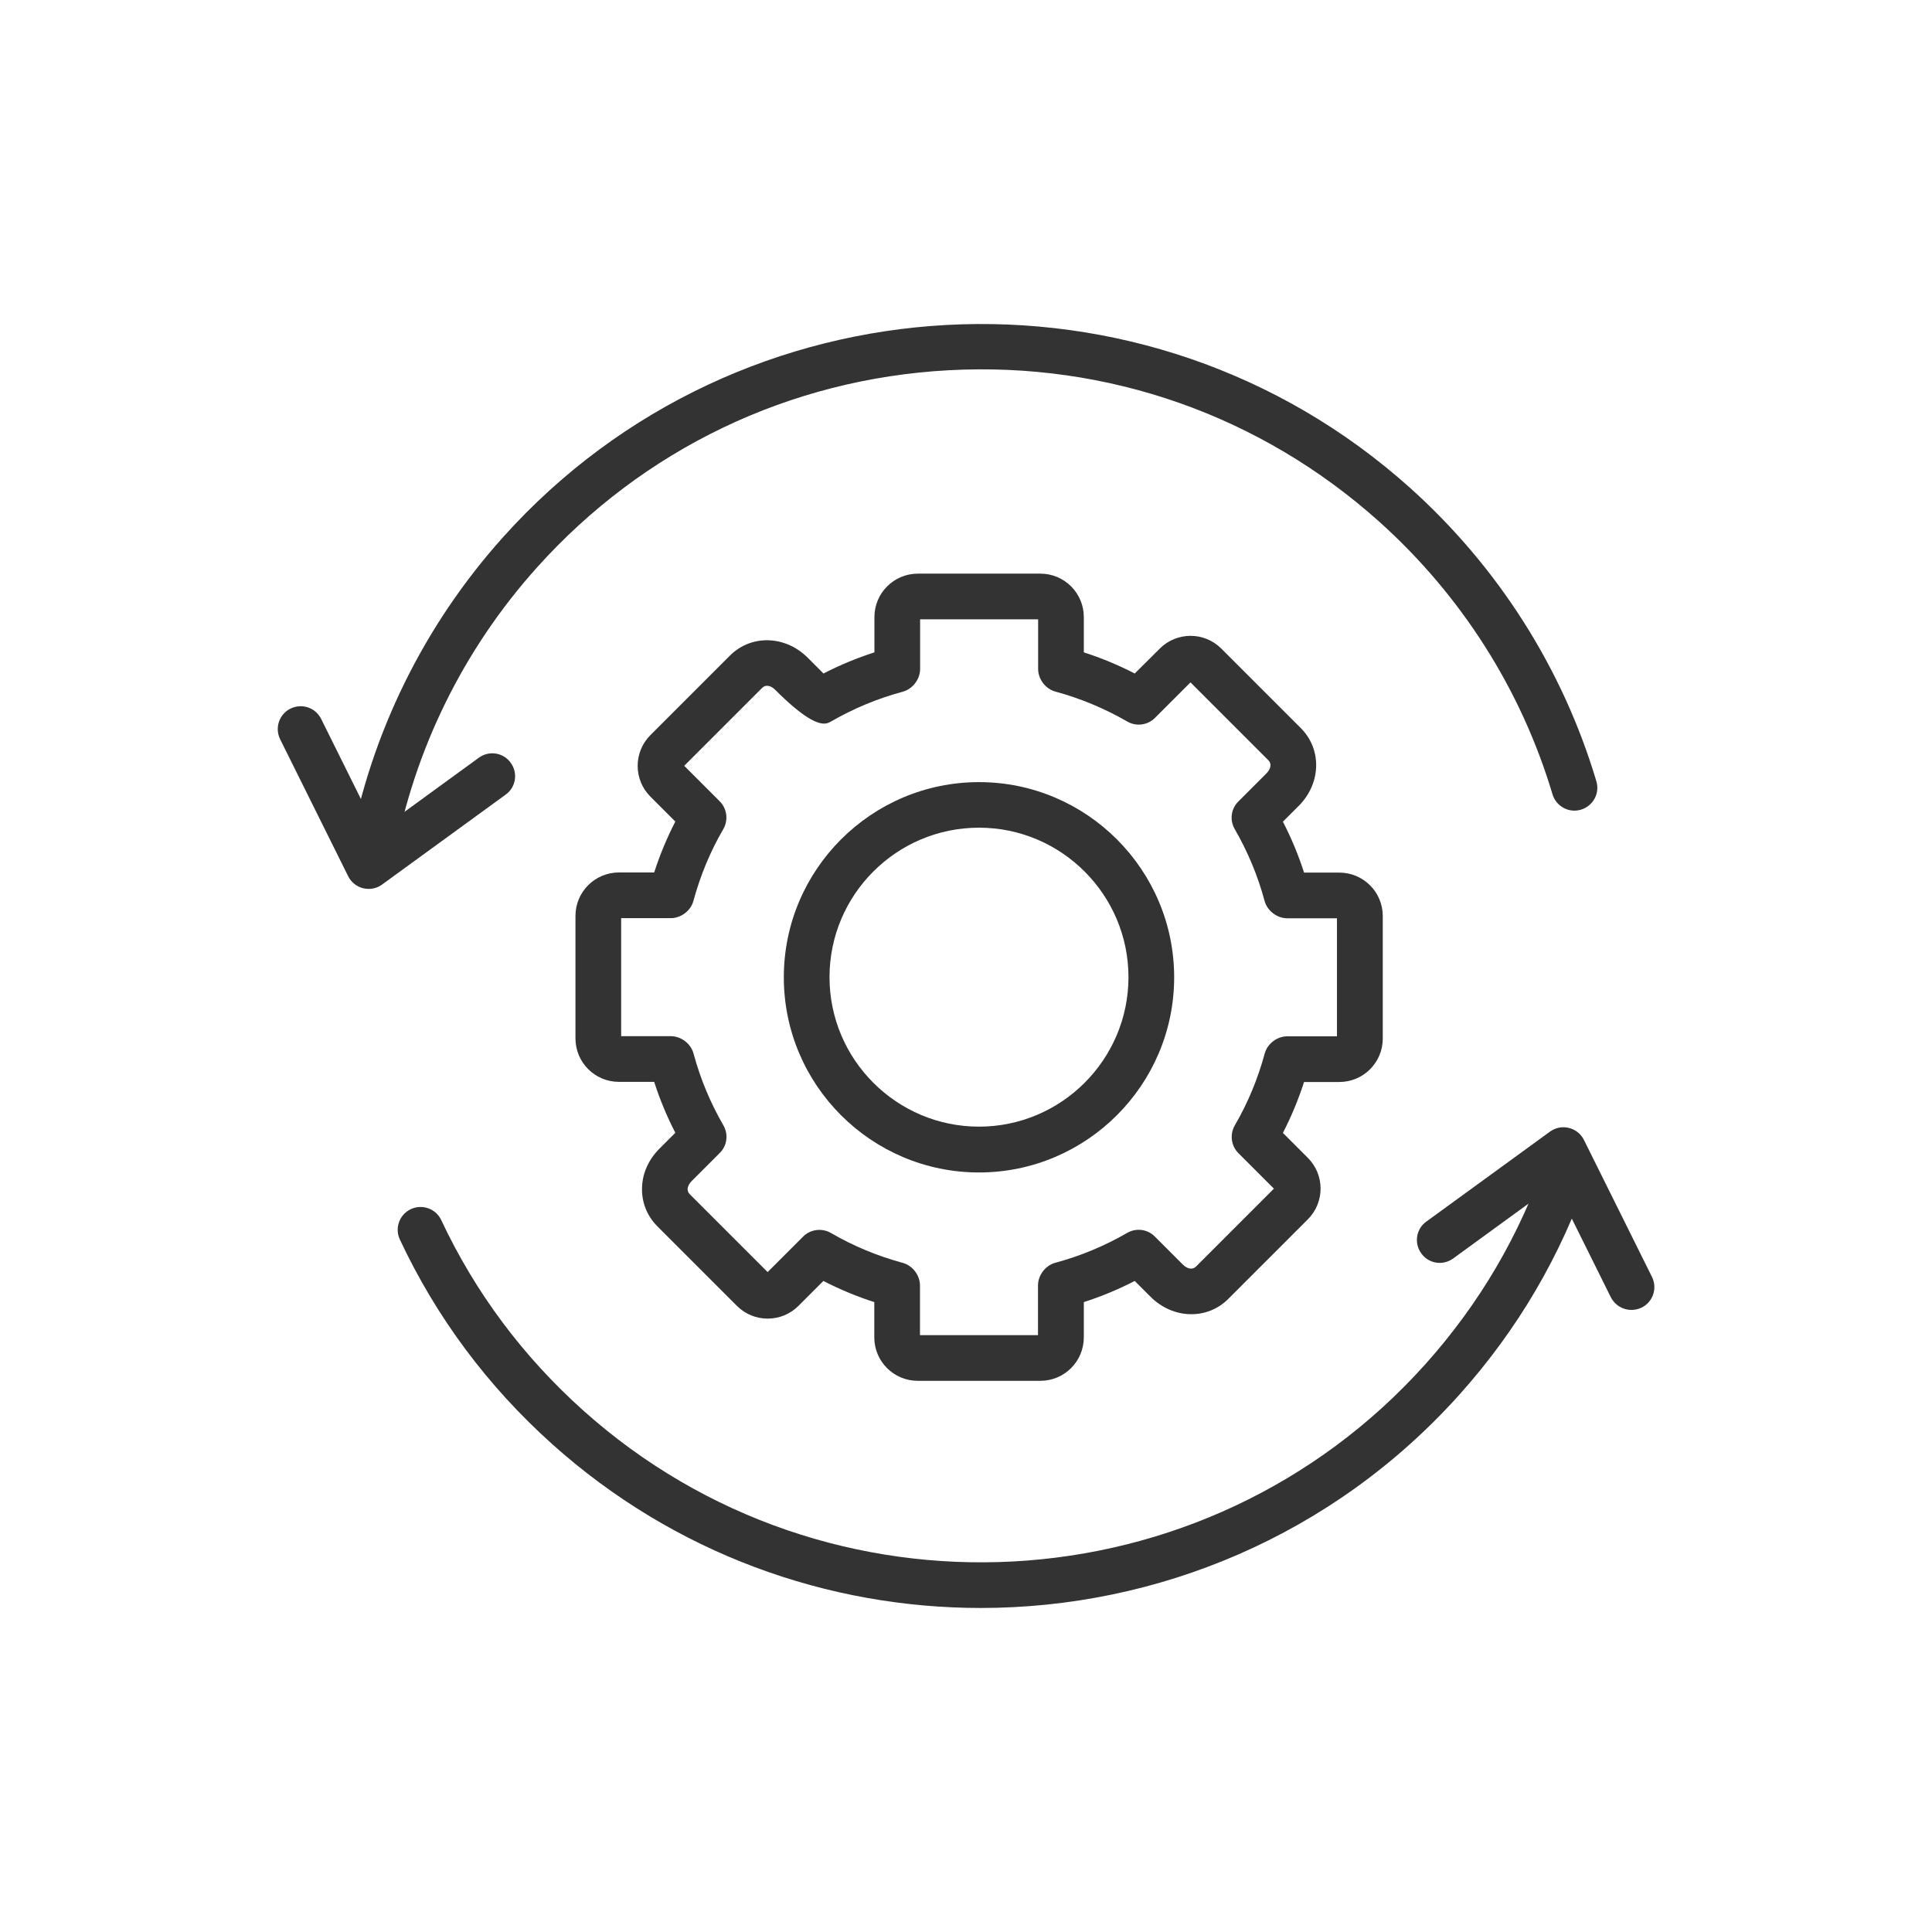 <?xml version="1.0" encoding="UTF-8"?>
<svg id="Layer_2" data-name="Layer 2" xmlns="http://www.w3.org/2000/svg" viewBox="0 0 147.99 147.99">
  <defs>
    <style>
      .cls-1 {
        fill: none;
      }

      .cls-1, .cls-2 {
        stroke-width: 0px;
      }

      .cls-2 {
        fill: #333;
      }
    </style>
  </defs>
  <g id="_ëÎÓÈ_1" data-name="ëÎÓÈ 1">
    <g>
      <rect class="cls-1" width="147.99" height="147.99"/>
      <g>
        <g>
          <path class="cls-2" d="M79.68,105.77h-9.38c-1.84,0-3.33-1.49-3.33-3.33v-2.7c-1.34-.43-2.64-.97-3.9-1.62l-1.91,1.91c-1.3,1.3-3.41,1.3-4.71,0l-6.09-6.09c-.8-.8-1.22-1.85-1.18-2.98.03-1.1.51-2.15,1.34-2.98l1.21-1.21c-.65-1.26-1.19-2.56-1.62-3.9h-2.7c-1.84,0-3.33-1.49-3.33-3.33v-9.38c0-1.84,1.49-3.33,3.33-3.33h2.7c.43-1.33.97-2.64,1.62-3.9l-1.91-1.91c-1.3-1.3-1.3-3.41,0-4.71l6.09-6.09c1.63-1.63,4.24-1.56,5.96.16l1.21,1.21c1.26-.65,2.56-1.19,3.9-1.62v-2.7c0-1.84,1.49-3.33,3.33-3.33h9.38c1.84,0,3.33,1.49,3.33,3.33v2.7c1.34.43,2.64.97,3.9,1.62l1.92-1.91c1.3-1.3,3.41-1.3,4.71,0l6.09,6.09c1.63,1.63,1.56,4.24-.16,5.96l-1.21,1.21c.65,1.26,1.19,2.56,1.62,3.9h2.7c1.84,0,3.33,1.49,3.33,3.33v9.38c0,1.84-1.49,3.33-3.33,3.33h-2.7c-.43,1.33-.97,2.64-1.62,3.9l1.91,1.91c1.3,1.3,1.3,3.41,0,4.71l-6.09,6.09c-1.62,1.63-4.24,1.56-5.96-.16l-1.21-1.21c-1.26.65-2.56,1.19-3.9,1.62v2.7c0,1.84-1.49,3.33-3.33,3.33ZM70.47,102.27h9.04v-3.8c0-.8.58-1.55,1.35-1.75,1.9-.51,3.75-1.28,5.48-2.28.69-.4,1.56-.29,2.12.28l2.14,2.14c.35.35.75.42,1.01.16l5.97-5.97-2.72-2.72c-.56-.56-.67-1.43-.28-2.12,1.01-1.73,1.77-3.58,2.29-5.49.2-.77.95-1.34,1.74-1.34h3.8v-9.04h-3.8c-.8,0-1.55-.58-1.75-1.35-.51-1.9-1.28-3.75-2.28-5.48-.4-.69-.29-1.56.28-2.12l2.14-2.14c.35-.35.42-.75.16-1.01l-5.97-5.97-2.72,2.72c-.56.56-1.43.68-2.12.28-1.73-1-3.58-1.77-5.49-2.29-.77-.2-1.34-.95-1.34-1.74v-3.8h-9.04v3.8c0,.8-.58,1.55-1.35,1.75-1.9.51-3.75,1.28-5.48,2.28-.07.04-.14.07-.21.1q-1.08.45-4.05-2.52c-.35-.36-.75-.42-1.01-.16l-5.97,5.97,2.72,2.72c.56.56.67,1.43.28,2.12-1.01,1.73-1.77,3.58-2.29,5.49-.2.77-.95,1.34-1.74,1.34h-3.8v9.04h3.8c.8,0,1.55.58,1.75,1.35.51,1.9,1.28,3.75,2.28,5.48.4.69.29,1.56-.28,2.12l-2.14,2.14c-.2.2-.31.42-.32.62,0,.15.05.28.16.39l5.97,5.97,2.72-2.72c.56-.56,1.43-.67,2.12-.28,1.73,1.01,3.58,1.77,5.49,2.29.77.2,1.34.95,1.34,1.74v3.8Z"/>
          <path class="cls-2" d="M74.99,89.81c-8.25,0-14.95-6.71-14.95-14.95s6.71-14.95,14.95-14.95,14.95,6.71,14.95,14.95-6.71,14.95-14.95,14.95ZM74.99,63.4c-6.32,0-11.45,5.14-11.45,11.45s5.14,11.45,11.45,11.45,11.45-5.14,11.45-11.45-5.14-11.45-11.45-11.45Z"/>
        </g>
        <g>
          <path class="cls-2" d="M28.5,67.09c-.11,0-.21,0-.32-.03-.95-.18-1.58-1.09-1.4-2.04,1.64-8.87,5.7-17.13,11.76-23.88,18.12-20.19,49.28-21.88,69.47-3.77,6.75,6.06,11.69,13.83,14.27,22.47.28.93-.25,1.9-1.18,2.18-.92.28-1.9-.25-2.18-1.18-2.4-8.03-6.99-15.24-13.26-20.87-9.09-8.15-20.8-12.27-32.99-11.61-12.19.66-23.39,6.03-31.54,15.11-5.63,6.27-9.4,13.94-10.92,22.18-.16.84-.89,1.43-1.72,1.43Z"/>
          <path class="cls-2" d="M75.13,123.17c-11.71,0-23.45-4.14-32.83-12.55-4.94-4.43-8.87-9.7-11.67-15.67-.41-.87-.04-1.92.84-2.33.87-.41,1.92-.04,2.33.84,2.6,5.54,6.25,10.43,10.84,14.55,18.76,16.83,47.71,15.26,64.53-3.5,4.16-4.64,7.27-9.95,9.26-15.8.31-.92,1.3-1.4,2.22-1.09.92.31,1.41,1.3,1.09,2.22-2.14,6.3-5.49,12.02-9.97,17.01-9.7,10.81-23.15,16.32-36.65,16.32Z"/>
          <path class="cls-2" d="M28.24,68.09c-.14,0-.28-.02-.42-.05-.5-.12-.92-.46-1.15-.92l-5.21-10.49c-.43-.87-.08-1.92.79-2.35.87-.43,1.92-.08,2.35.79l4.29,8.64,7.79-5.67c.78-.57,1.88-.4,2.44.39.57.78.4,1.88-.39,2.44l-9.47,6.89c-.3.22-.66.33-1.03.33Z"/>
          <path class="cls-2" d="M124.96,100.34c-.64,0-1.26-.36-1.57-.97l-4.29-8.64-7.79,5.67c-.78.57-1.88.4-2.44-.39-.57-.78-.4-1.88.39-2.44l9.47-6.89c.42-.3.94-.41,1.45-.28.5.12.92.46,1.15.92l5.21,10.49c.43.87.08,1.92-.79,2.35-.25.12-.52.18-.78.18Z"/>
        </g>
      </g>
    </g>
  </g>
</svg>